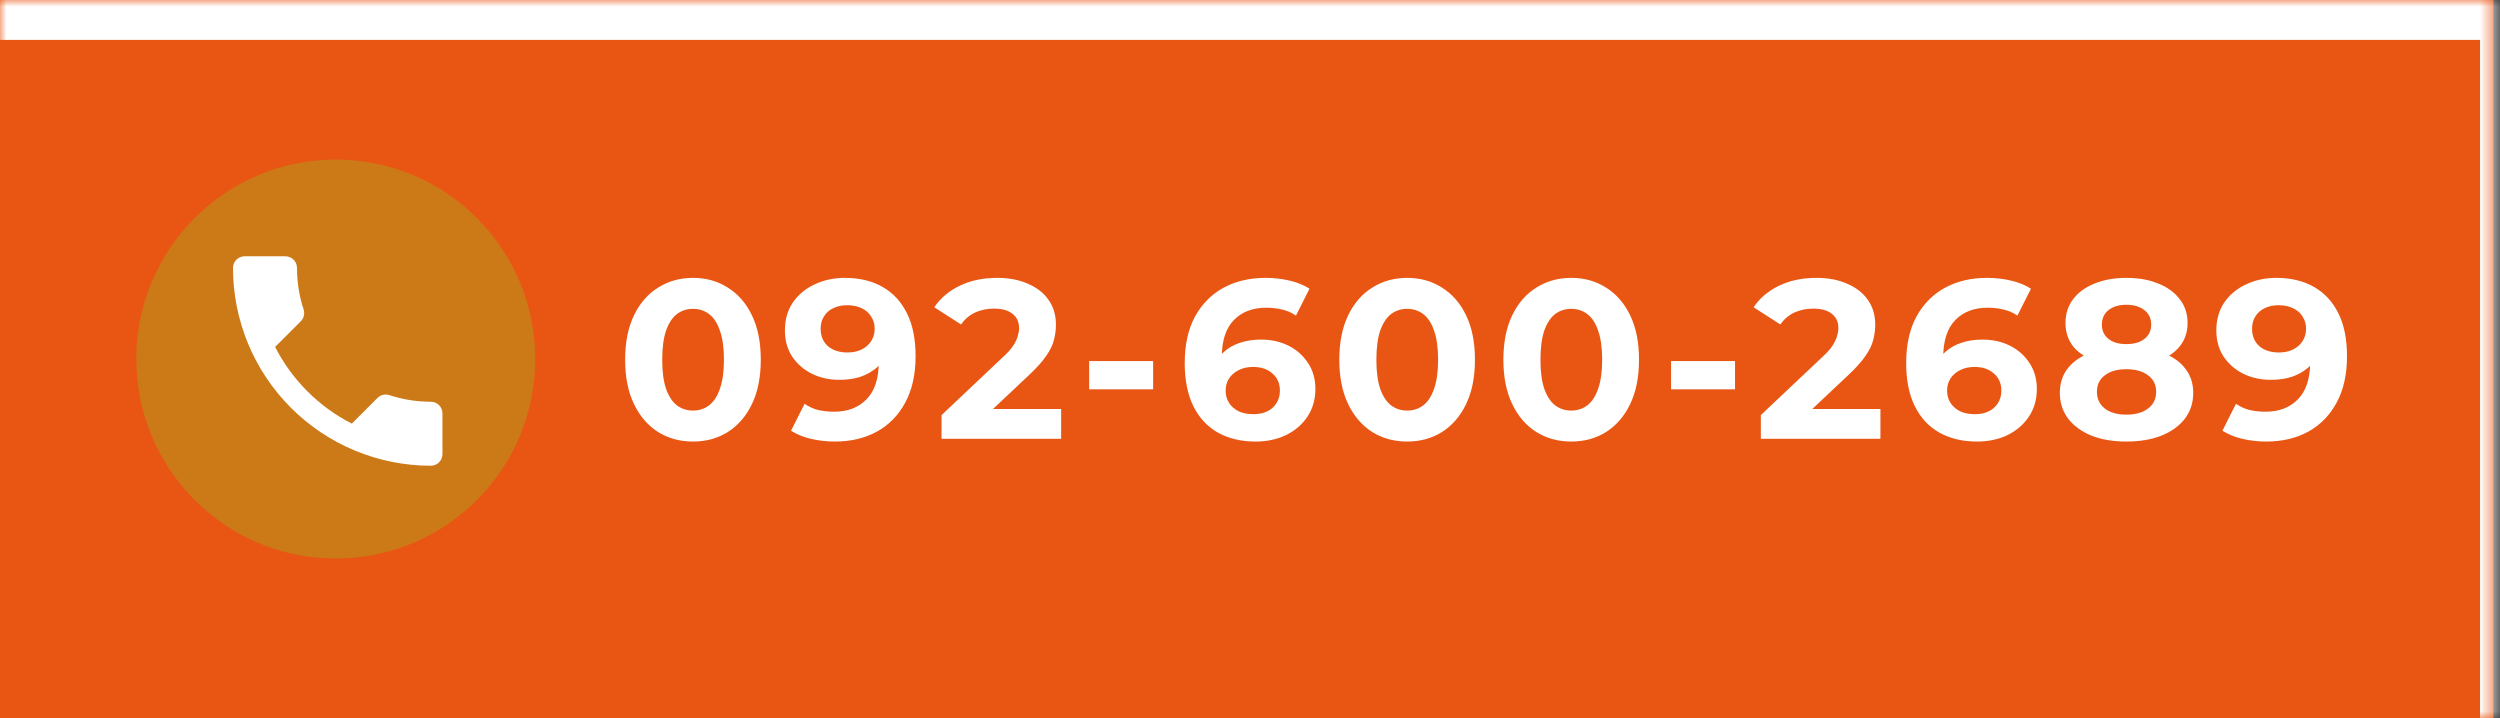 <svg width="188" height="54" viewBox="0 0 188 54" fill="none" xmlns="http://www.w3.org/2000/svg">
<rect x="0" y="0" width="188" height="54" fill="#333333" stroke="none"/>
<mask id="path-1-inside-1_2595_166" fill="white">
<path d="M0 0H187.5V54H0V0Z"/>
</mask>
<path d="M0 0H187.5V54H0V0Z" fill="#E95613"/>
<path d="M187.5 0H188.5V-3H187.5V0ZM0 3H187.5V-3H0V3ZM186.5 0V54H188.5V0H186.5Z" fill="white" mask="url(#path-1-inside-1_2595_166)"/>
<g style="mix-blend-mode:multiply">
<circle cx="25.25" cy="27" r="15" transform="rotate(90 25.25 27)" fill="#CC7917"/>
</g>
<path d="M20.689 26.089C21.95 28.565 23.98 30.595 26.456 31.855L28.381 29.93C28.626 29.686 28.967 29.615 29.273 29.712C30.253 30.035 31.303 30.21 32.397 30.21C32.629 30.21 32.852 30.303 33.016 30.467C33.18 30.631 33.272 30.853 33.272 31.085L33.272 34.148C33.272 34.38 33.18 34.603 33.016 34.767C32.852 34.931 32.629 35.023 32.397 35.023C28.452 35.023 24.668 33.456 21.879 30.666C19.089 27.877 17.522 24.093 17.522 20.148C17.522 19.916 17.614 19.693 17.778 19.529C17.942 19.365 18.165 19.273 18.397 19.273L21.459 19.273C21.692 19.273 21.914 19.365 22.078 19.529C22.242 19.693 22.334 19.916 22.334 20.148C22.334 21.242 22.509 22.292 22.833 23.272C22.93 23.578 22.86 23.919 22.614 24.164L20.689 26.089Z" fill="white"/>
<path d="M52.111 33.204C51.136 33.204 50.263 32.966 49.493 32.49C48.722 32.003 48.116 31.3 47.674 30.382C47.232 29.464 47.011 28.353 47.011 27.05C47.011 25.747 47.232 24.636 47.674 23.718C48.116 22.8 48.722 22.103 49.493 21.627C50.263 21.14 51.136 20.896 52.111 20.896C53.097 20.896 53.969 21.14 54.729 21.627C55.499 22.103 56.106 22.8 56.548 23.718C56.99 24.636 57.211 25.747 57.211 27.05C57.211 28.353 56.99 29.464 56.548 30.382C56.106 31.3 55.499 32.003 54.729 32.49C53.969 32.966 53.097 33.204 52.111 33.204ZM52.111 30.875C52.575 30.875 52.978 30.745 53.318 30.484C53.669 30.223 53.941 29.81 54.134 29.243C54.338 28.676 54.44 27.945 54.44 27.05C54.44 26.155 54.338 25.424 54.134 24.857C53.941 24.29 53.669 23.877 53.318 23.616C52.978 23.355 52.575 23.225 52.111 23.225C51.657 23.225 51.255 23.355 50.904 23.616C50.564 23.877 50.292 24.29 50.088 24.857C49.895 25.424 49.799 26.155 49.799 27.05C49.799 27.945 49.895 28.676 50.088 29.243C50.292 29.81 50.564 30.223 50.904 30.484C51.255 30.745 51.657 30.875 52.111 30.875ZM63.531 20.896C64.63 20.896 65.576 21.123 66.37 21.576C67.163 22.029 67.775 22.692 68.206 23.565C68.636 24.426 68.852 25.503 68.852 26.795C68.852 28.166 68.591 29.328 68.07 30.28C67.56 31.232 66.851 31.957 65.945 32.456C65.038 32.955 63.984 33.204 62.783 33.204C62.159 33.204 61.559 33.136 60.981 33C60.403 32.864 59.904 32.66 59.485 32.388L60.505 30.365C60.833 30.592 61.185 30.75 61.559 30.841C61.933 30.92 62.324 30.96 62.732 30.96C63.752 30.96 64.562 30.648 65.163 30.025C65.775 29.402 66.081 28.478 66.081 27.254C66.081 27.05 66.075 26.823 66.064 26.574C66.052 26.325 66.024 26.075 65.979 25.826L66.727 26.54C66.534 26.982 66.262 27.356 65.911 27.662C65.559 27.957 65.151 28.183 64.687 28.342C64.222 28.489 63.701 28.563 63.123 28.563C62.363 28.563 61.672 28.41 61.049 28.104C60.437 27.798 59.944 27.367 59.57 26.812C59.207 26.257 59.026 25.605 59.026 24.857C59.026 24.041 59.224 23.338 59.621 22.749C60.029 22.16 60.573 21.706 61.253 21.389C61.944 21.06 62.703 20.896 63.531 20.896ZM63.701 22.953C63.304 22.953 62.958 23.027 62.664 23.174C62.369 23.31 62.137 23.514 61.967 23.786C61.797 24.047 61.712 24.358 61.712 24.721C61.712 25.265 61.893 25.701 62.256 26.03C62.63 26.347 63.123 26.506 63.735 26.506C64.131 26.506 64.483 26.432 64.789 26.285C65.106 26.126 65.35 25.911 65.52 25.639C65.69 25.367 65.775 25.061 65.775 24.721C65.775 24.381 65.69 24.081 65.52 23.82C65.361 23.548 65.129 23.338 64.823 23.191C64.517 23.032 64.143 22.953 63.701 22.953ZM70.805 33V31.215L75.394 26.88C75.757 26.551 76.023 26.257 76.194 25.996C76.364 25.735 76.477 25.497 76.534 25.282C76.602 25.067 76.635 24.868 76.635 24.687C76.635 24.211 76.471 23.848 76.142 23.599C75.825 23.338 75.355 23.208 74.731 23.208C74.233 23.208 73.768 23.304 73.338 23.497C72.918 23.69 72.561 23.99 72.266 24.398L70.26 23.106C70.714 22.426 71.349 21.888 72.165 21.491C72.981 21.094 73.921 20.896 74.987 20.896C75.871 20.896 76.641 21.043 77.299 21.338C77.967 21.621 78.483 22.024 78.846 22.545C79.219 23.066 79.406 23.69 79.406 24.415C79.406 24.8 79.356 25.186 79.254 25.571C79.163 25.945 78.97 26.342 78.675 26.761C78.392 27.18 77.973 27.651 77.418 28.172L73.609 31.759L73.082 30.756H79.797V33H70.805ZM81.905 29.277V27.152H86.716V29.277H81.905ZM94.412 33.204C93.324 33.204 92.378 32.977 91.573 32.524C90.78 32.071 90.168 31.408 89.737 30.535C89.307 29.662 89.091 28.586 89.091 27.305C89.091 25.934 89.346 24.772 89.856 23.82C90.378 22.868 91.092 22.143 91.998 21.644C92.916 21.145 93.97 20.896 95.16 20.896C95.795 20.896 96.401 20.964 96.979 21.1C97.557 21.236 98.056 21.44 98.475 21.712L97.455 23.735C97.127 23.508 96.775 23.355 96.401 23.276C96.027 23.185 95.636 23.14 95.228 23.14C94.197 23.14 93.381 23.452 92.78 24.075C92.18 24.698 91.879 25.622 91.879 26.846C91.879 27.05 91.879 27.277 91.879 27.526C91.891 27.775 91.925 28.025 91.981 28.274L91.216 27.56C91.432 27.118 91.709 26.75 92.049 26.455C92.389 26.149 92.792 25.922 93.256 25.775C93.732 25.616 94.254 25.537 94.82 25.537C95.591 25.537 96.282 25.69 96.894 25.996C97.506 26.302 97.994 26.733 98.356 27.288C98.73 27.843 98.917 28.495 98.917 29.243C98.917 30.048 98.713 30.75 98.305 31.351C97.909 31.94 97.37 32.399 96.69 32.728C96.022 33.045 95.262 33.204 94.412 33.204ZM94.259 31.147C94.645 31.147 94.985 31.079 95.279 30.943C95.585 30.796 95.823 30.586 95.993 30.314C96.163 30.042 96.248 29.73 96.248 29.379C96.248 28.835 96.061 28.404 95.687 28.087C95.325 27.758 94.837 27.594 94.225 27.594C93.817 27.594 93.46 27.673 93.154 27.832C92.848 27.979 92.605 28.189 92.423 28.461C92.253 28.722 92.168 29.028 92.168 29.379C92.168 29.719 92.253 30.025 92.423 30.297C92.593 30.558 92.831 30.767 93.137 30.926C93.443 31.073 93.817 31.147 94.259 31.147ZM105.816 33.204C104.841 33.204 103.968 32.966 103.198 32.49C102.427 32.003 101.821 31.3 101.379 30.382C100.937 29.464 100.716 28.353 100.716 27.05C100.716 25.747 100.937 24.636 101.379 23.718C101.821 22.8 102.427 22.103 103.198 21.627C103.968 21.14 104.841 20.896 105.816 20.896C106.802 20.896 107.674 21.14 108.434 21.627C109.204 22.103 109.811 22.8 110.253 23.718C110.695 24.636 110.916 25.747 110.916 27.05C110.916 28.353 110.695 29.464 110.253 30.382C109.811 31.3 109.204 32.003 108.434 32.49C107.674 32.966 106.802 33.204 105.816 33.204ZM105.816 30.875C106.28 30.875 106.683 30.745 107.023 30.484C107.374 30.223 107.646 29.81 107.839 29.243C108.043 28.676 108.145 27.945 108.145 27.05C108.145 26.155 108.043 25.424 107.839 24.857C107.646 24.29 107.374 23.877 107.023 23.616C106.683 23.355 106.28 23.225 105.816 23.225C105.362 23.225 104.96 23.355 104.609 23.616C104.269 23.877 103.997 24.29 103.793 24.857C103.6 25.424 103.504 26.155 103.504 27.05C103.504 27.945 103.6 28.676 103.793 29.243C103.997 29.81 104.269 30.223 104.609 30.484C104.96 30.745 105.362 30.875 105.816 30.875ZM118.154 33.204C117.179 33.204 116.306 32.966 115.536 32.49C114.765 32.003 114.159 31.3 113.717 30.382C113.275 29.464 113.054 28.353 113.054 27.05C113.054 25.747 113.275 24.636 113.717 23.718C114.159 22.8 114.765 22.103 115.536 21.627C116.306 21.14 117.179 20.896 118.154 20.896C119.14 20.896 120.012 21.14 120.772 21.627C121.542 22.103 122.149 22.8 122.591 23.718C123.033 24.636 123.254 25.747 123.254 27.05C123.254 28.353 123.033 29.464 122.591 30.382C122.149 31.3 121.542 32.003 120.772 32.49C120.012 32.966 119.14 33.204 118.154 33.204ZM118.154 30.875C118.618 30.875 119.021 30.745 119.361 30.484C119.712 30.223 119.984 29.81 120.177 29.243C120.381 28.676 120.483 27.945 120.483 27.05C120.483 26.155 120.381 25.424 120.177 24.857C119.984 24.29 119.712 23.877 119.361 23.616C119.021 23.355 118.618 23.225 118.154 23.225C117.7 23.225 117.298 23.355 116.947 23.616C116.607 23.877 116.335 24.29 116.131 24.857C115.938 25.424 115.842 26.155 115.842 27.05C115.842 27.945 115.938 28.676 116.131 29.243C116.335 29.81 116.607 30.223 116.947 30.484C117.298 30.745 117.7 30.875 118.154 30.875ZM125.663 29.277V27.152H130.474V29.277H125.663ZM132.415 33V31.215L137.005 26.88C137.368 26.551 137.634 26.257 137.804 25.996C137.974 25.735 138.087 25.497 138.144 25.282C138.212 25.067 138.246 24.868 138.246 24.687C138.246 24.211 138.082 23.848 137.753 23.599C137.436 23.338 136.965 23.208 136.342 23.208C135.843 23.208 135.379 23.304 134.948 23.497C134.529 23.69 134.172 23.99 133.877 24.398L131.871 23.106C132.324 22.426 132.959 21.888 133.775 21.491C134.591 21.094 135.532 20.896 136.597 20.896C137.481 20.896 138.252 21.043 138.909 21.338C139.578 21.621 140.093 22.024 140.456 22.545C140.83 23.066 141.017 23.69 141.017 24.415C141.017 24.8 140.966 25.186 140.864 25.571C140.773 25.945 140.581 26.342 140.286 26.761C140.003 27.18 139.583 27.651 139.028 28.172L135.22 31.759L134.693 30.756H141.408V33H132.415ZM148.665 33.204C147.577 33.204 146.631 32.977 145.826 32.524C145.033 32.071 144.421 31.408 143.99 30.535C143.56 29.662 143.344 28.586 143.344 27.305C143.344 25.934 143.599 24.772 144.109 23.82C144.631 22.868 145.345 22.143 146.251 21.644C147.169 21.145 148.223 20.896 149.413 20.896C150.048 20.896 150.654 20.964 151.232 21.1C151.81 21.236 152.309 21.44 152.728 21.712L151.708 23.735C151.38 23.508 151.028 23.355 150.654 23.276C150.28 23.185 149.889 23.14 149.481 23.14C148.45 23.14 147.634 23.452 147.033 24.075C146.433 24.698 146.132 25.622 146.132 26.846C146.132 27.05 146.132 27.277 146.132 27.526C146.144 27.775 146.178 28.025 146.234 28.274L145.469 27.56C145.685 27.118 145.962 26.75 146.302 26.455C146.642 26.149 147.045 25.922 147.509 25.775C147.985 25.616 148.507 25.537 149.073 25.537C149.844 25.537 150.535 25.69 151.147 25.996C151.759 26.302 152.247 26.733 152.609 27.288C152.983 27.843 153.17 28.495 153.17 29.243C153.17 30.048 152.966 30.75 152.558 31.351C152.162 31.94 151.623 32.399 150.943 32.728C150.275 33.045 149.515 33.204 148.665 33.204ZM148.512 31.147C148.898 31.147 149.238 31.079 149.532 30.943C149.838 30.796 150.076 30.586 150.246 30.314C150.416 30.042 150.501 29.73 150.501 29.379C150.501 28.835 150.314 28.404 149.94 28.087C149.578 27.758 149.09 27.594 148.478 27.594C148.07 27.594 147.713 27.673 147.407 27.832C147.101 27.979 146.858 28.189 146.676 28.461C146.506 28.722 146.421 29.028 146.421 29.379C146.421 29.719 146.506 30.025 146.676 30.297C146.846 30.558 147.084 30.767 147.39 30.926C147.696 31.073 148.07 31.147 148.512 31.147ZM159.899 33.204C158.901 33.204 158.029 33.057 157.281 32.762C156.533 32.456 155.949 32.031 155.53 31.487C155.11 30.932 154.901 30.286 154.901 29.549C154.901 28.812 155.105 28.189 155.513 27.679C155.932 27.158 156.516 26.767 157.264 26.506C158.012 26.234 158.89 26.098 159.899 26.098C160.919 26.098 161.803 26.234 162.551 26.506C163.31 26.767 163.894 27.158 164.302 27.679C164.721 28.189 164.931 28.812 164.931 29.549C164.931 30.286 164.721 30.932 164.302 31.487C163.882 32.031 163.293 32.456 162.534 32.762C161.786 33.057 160.907 33.204 159.899 33.204ZM159.899 31.181C160.59 31.181 161.134 31.028 161.531 30.722C161.939 30.416 162.143 29.997 162.143 29.464C162.143 28.931 161.939 28.518 161.531 28.223C161.134 27.917 160.59 27.764 159.899 27.764C159.219 27.764 158.68 27.917 158.284 28.223C157.887 28.518 157.689 28.931 157.689 29.464C157.689 29.997 157.887 30.416 158.284 30.722C158.68 31.028 159.219 31.181 159.899 31.181ZM159.899 27.492C158.981 27.492 158.176 27.367 157.485 27.118C156.805 26.869 156.272 26.506 155.887 26.03C155.513 25.543 155.326 24.965 155.326 24.296C155.326 23.593 155.518 22.993 155.904 22.494C156.289 21.984 156.827 21.593 157.519 21.321C158.21 21.038 159.003 20.896 159.899 20.896C160.817 20.896 161.616 21.038 162.296 21.321C162.987 21.593 163.525 21.984 163.911 22.494C164.307 22.993 164.506 23.593 164.506 24.296C164.506 24.965 164.313 25.543 163.928 26.03C163.554 26.506 163.021 26.869 162.33 27.118C161.638 27.367 160.828 27.492 159.899 27.492ZM159.899 25.877C160.477 25.877 160.93 25.747 161.259 25.486C161.599 25.225 161.769 24.868 161.769 24.415C161.769 23.939 161.593 23.571 161.242 23.31C160.902 23.049 160.454 22.919 159.899 22.919C159.355 22.919 158.913 23.049 158.573 23.31C158.233 23.571 158.063 23.939 158.063 24.415C158.063 24.868 158.227 25.225 158.556 25.486C158.884 25.747 159.332 25.877 159.899 25.877ZM171.173 20.896C172.273 20.896 173.219 21.123 174.012 21.576C174.806 22.029 175.418 22.692 175.848 23.565C176.279 24.426 176.494 25.503 176.494 26.795C176.494 28.166 176.234 29.328 175.712 30.28C175.202 31.232 174.494 31.957 173.587 32.456C172.681 32.955 171.627 33.204 170.425 33.204C169.802 33.204 169.201 33.136 168.623 33C168.045 32.864 167.547 32.66 167.127 32.388L168.147 30.365C168.476 30.592 168.827 30.75 169.201 30.841C169.575 30.92 169.966 30.96 170.374 30.96C171.394 30.96 172.205 30.648 172.805 30.025C173.417 29.402 173.723 28.478 173.723 27.254C173.723 27.05 173.718 26.823 173.706 26.574C173.695 26.325 173.667 26.075 173.621 25.826L174.369 26.54C174.177 26.982 173.905 27.356 173.553 27.662C173.202 27.957 172.794 28.183 172.329 28.342C171.865 28.489 171.343 28.563 170.765 28.563C170.006 28.563 169.315 28.41 168.691 28.104C168.079 27.798 167.586 27.367 167.212 26.812C166.85 26.257 166.668 25.605 166.668 24.857C166.668 24.041 166.867 23.338 167.263 22.749C167.671 22.16 168.215 21.706 168.895 21.389C169.587 21.06 170.346 20.896 171.173 20.896ZM171.343 22.953C170.947 22.953 170.601 23.027 170.306 23.174C170.012 23.31 169.779 23.514 169.609 23.786C169.439 24.047 169.354 24.358 169.354 24.721C169.354 25.265 169.536 25.701 169.898 26.03C170.272 26.347 170.765 26.506 171.377 26.506C171.774 26.506 172.125 26.432 172.431 26.285C172.749 26.126 172.992 25.911 173.162 25.639C173.332 25.367 173.417 25.061 173.417 24.721C173.417 24.381 173.332 24.081 173.162 23.82C173.004 23.548 172.771 23.338 172.465 23.191C172.159 23.032 171.785 22.953 171.343 22.953Z" fill="white"/>
</svg>
